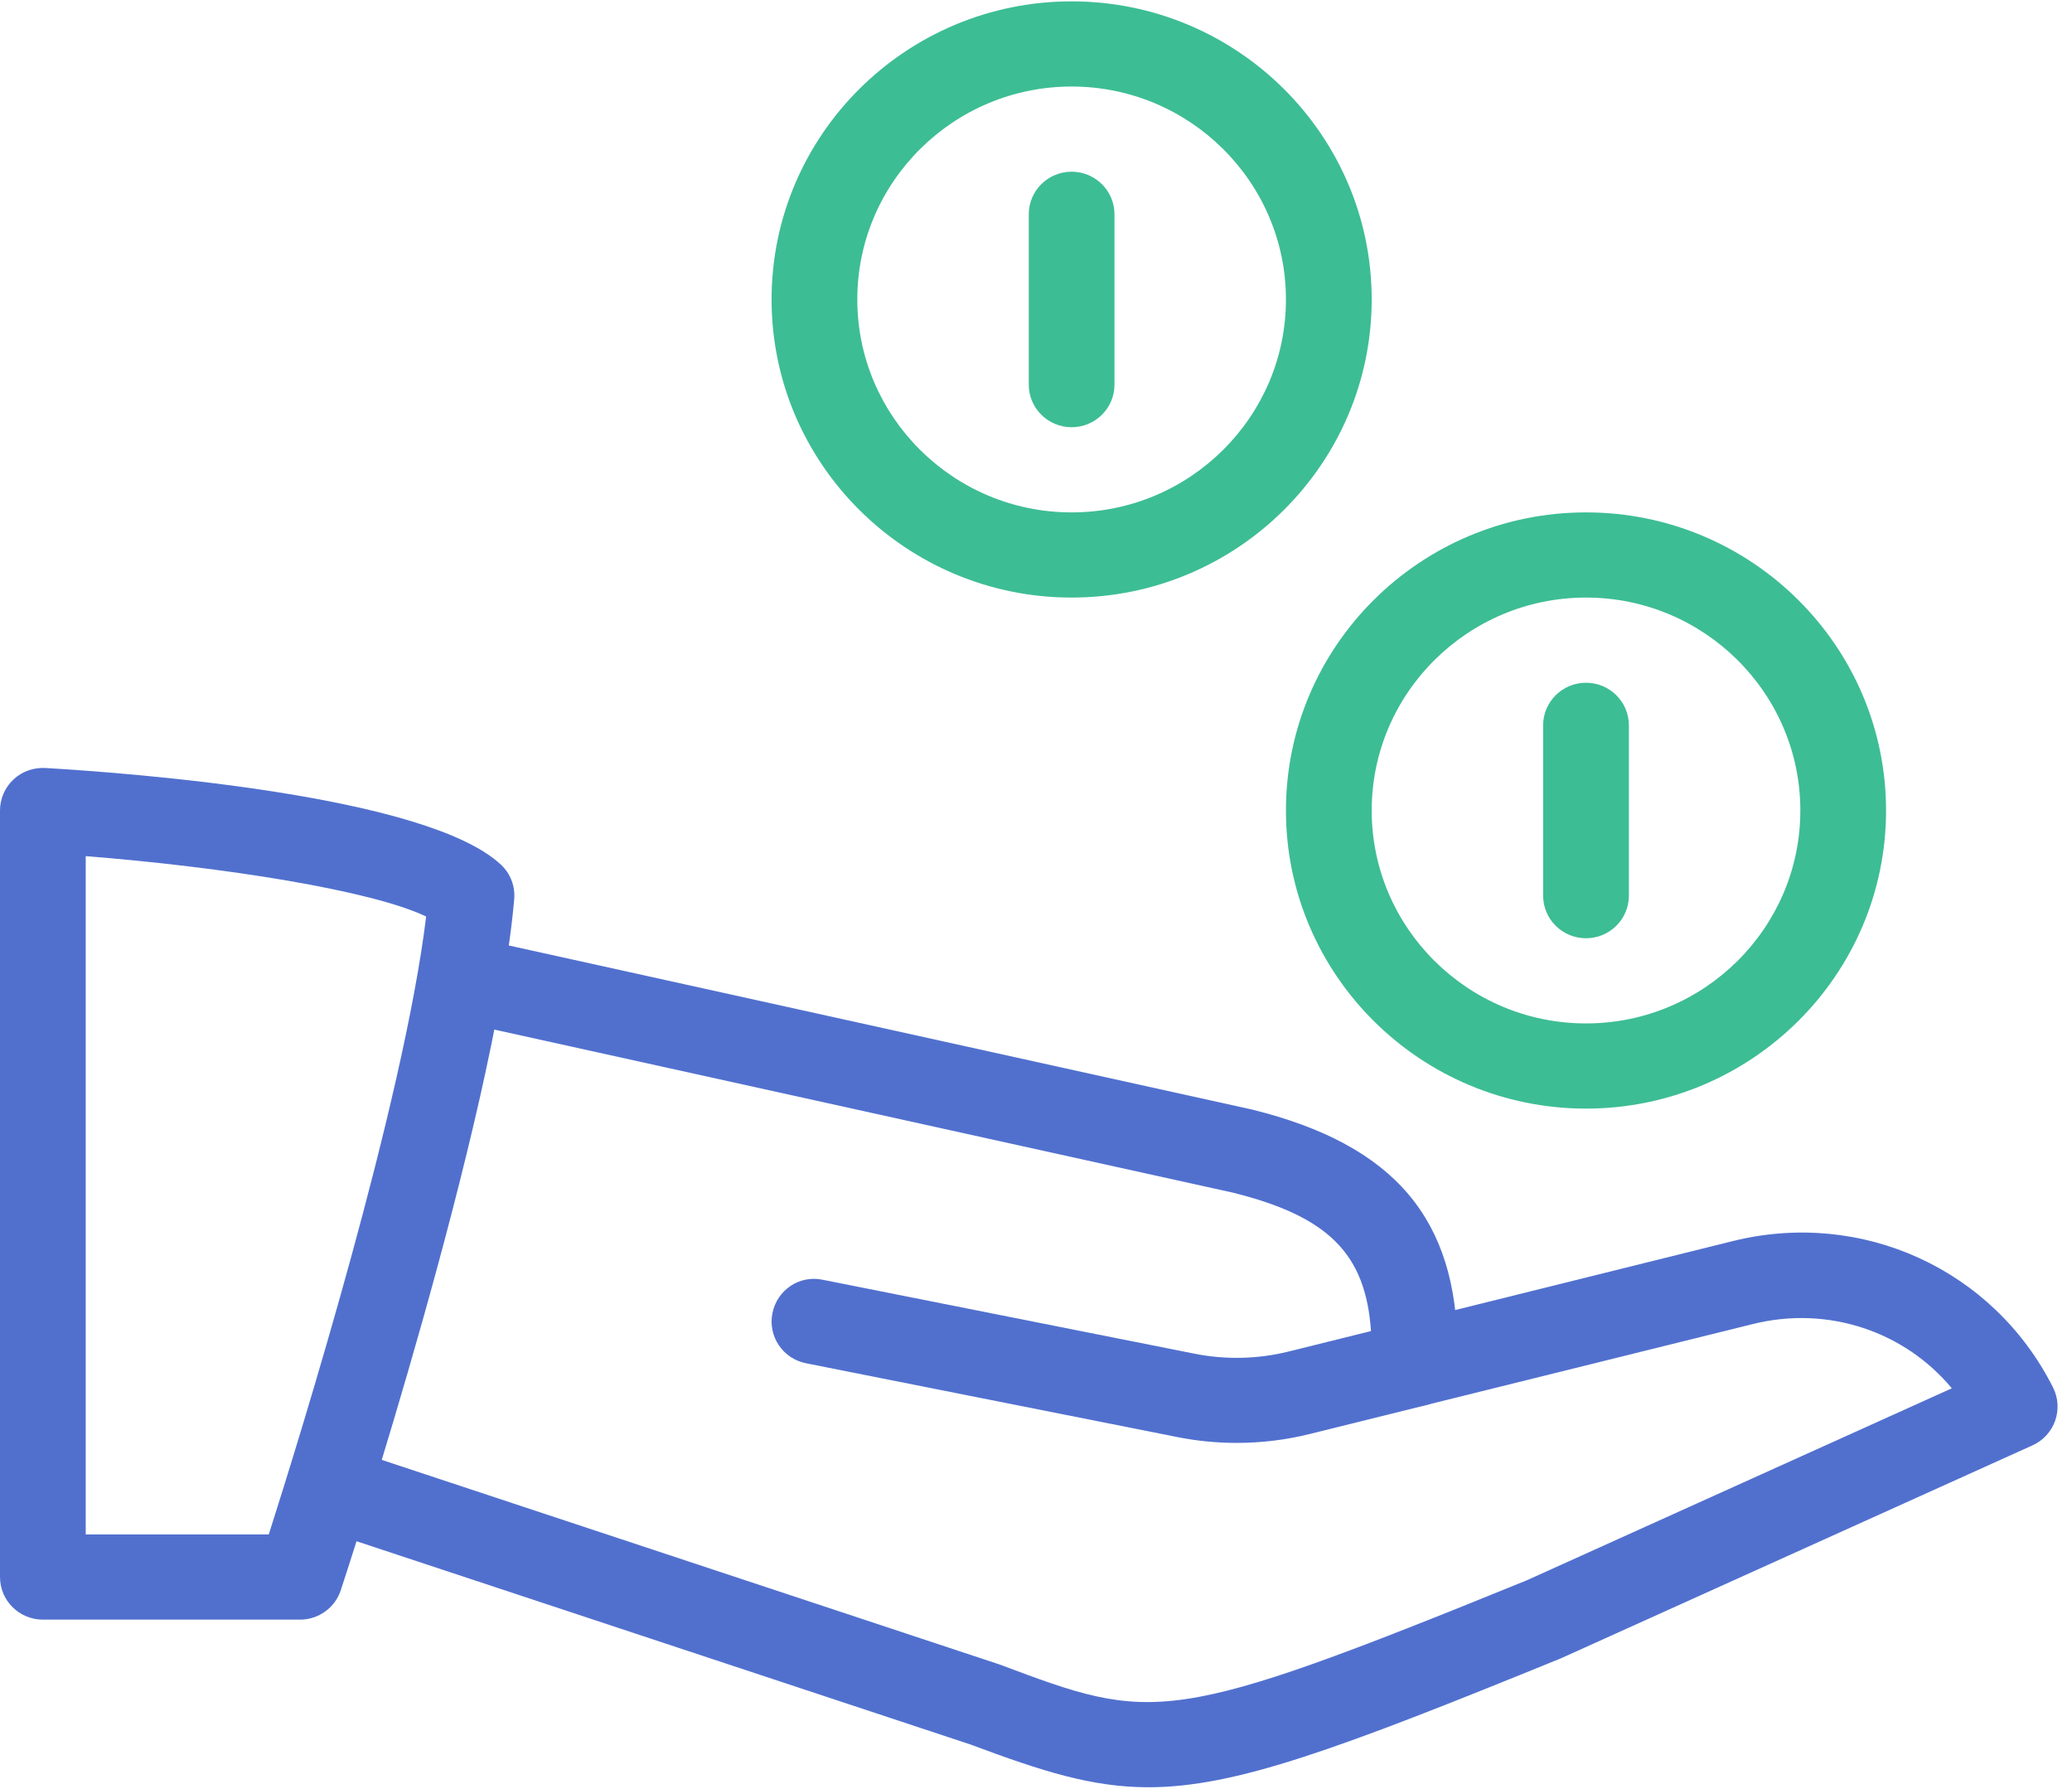 <?xml version="1.0" encoding="UTF-8"?>
<svg width="73px" height="63px" viewBox="0 0 73 63" version="1.1" xmlns="http://www.w3.org/2000/svg" xmlns:xlink="http://www.w3.org/1999/xlink">
    <!-- Generator: sketchtool 55.1 (78136) - https://sketchapp.com -->
    <title>C95EDB9E-4EA9-446C-8211-52D3BB15BDA8</title>
    <desc>Created with sketchtool.</desc>
    <g id="Design" stroke="none" stroke-width="1" fill="none" fill-rule="evenodd">
        <g id="Hybel_Depositum_leietaker" transform="translate(-577, -996)" fill-rule="nonzero">
            <g id="financial-care" transform="translate(577, 996)">
                <g id="Group" transform="translate(0, 27)" fill="#5170CE">
                    <path d="M10.571,30.048 L1.51,30.048 C0.677,30.048 0,29.376 0,28.548 L0,1.548 C0,1.134 0.172,0.738 0.474,0.456 C0.776,0.171 1.175,0.03 1.601,0.051 C4.712,0.234 15.063,1.023 17.651,3.459 C17.987,3.771 18.156,4.221 18.116,4.677 C17.431,12.477 12.227,28.341 12.006,29.013 C11.804,29.628 11.224,30.048 10.571,30.048 Z M3.02,27.048 L9.469,27.048 C10.593,23.526 14.214,11.853 15.014,5.283 C13.112,4.365 7.874,3.537 3.02,3.156 L3.02,27.048 Z" id="Shape"></path>
                    <path d="M40.461,35.952 C38.492,35.952 36.74,35.4 34.2,34.449 L11.604,26.97 C10.813,26.709 10.387,25.86 10.65,25.074 C10.913,24.288 11.764,23.865 12.559,24.126 L35.212,31.626 C40.655,33.666 41.096,33.828 53.793,28.662 L68.766,21.9 C67.098,19.896 64.413,18.984 61.773,19.632 L50.202,22.5 C49.393,22.698 48.571,22.212 48.372,21.408 C48.169,20.604 48.662,19.791 49.471,19.59 L61.042,16.716 C65.591,15.585 70.234,17.706 72.333,21.873 C72.517,22.239 72.541,22.659 72.405,23.046 C72.269,23.43 71.979,23.742 71.608,23.91 L54.996,31.41 C47.112,34.623 43.524,35.952 40.461,35.952 Z" id="Path"></path>
                    <path d="M43.575,23.823 C42.881,23.823 42.183,23.757 41.503,23.622 L28.398,21.018 C27.579,20.856 27.051,20.067 27.214,19.254 C27.377,18.441 28.159,17.901 28.99,18.078 L42.092,20.682 C43.186,20.901 44.331,20.871 45.403,20.604 L48.302,19.884 C48.118,17.145 46.774,15.837 43.427,15.006 L16.283,9.015 C15.468,8.835 14.957,8.034 15.135,7.224 C15.316,6.417 16.129,5.922 16.938,6.084 L44.122,12.084 C49.133,13.326 51.347,15.942 51.347,20.574 L51.347,21.048 C51.347,21.735 50.876,22.335 50.202,22.503 L46.137,23.511 C45.306,23.718 44.439,23.823 43.575,23.823 Z" id="Path"></path>
                </g>
                <path d="M55.878,39.048 C50.048,39.048 45.306,34.338 45.306,28.548 C45.306,22.758 50.048,18.048 55.878,18.048 C61.707,18.048 66.449,22.758 66.449,28.548 C66.449,34.338 61.707,39.048 55.878,39.048 Z M55.878,21.048 C51.715,21.048 48.327,24.414 48.327,28.548 C48.327,32.682 51.715,36.048 55.878,36.048 C60.04,36.048 63.429,32.682 63.429,28.548 C63.429,24.414 60.04,21.048 55.878,21.048 Z" id="Shape" fill="#3DBD94"></path>
                <path d="M55.878,33.048 C55.044,33.048 54.367,32.376 54.367,31.548 L54.367,25.548 C54.367,24.72 55.044,24.048 55.878,24.048 C56.711,24.048 57.388,24.72 57.388,25.548 L57.388,31.548 C57.388,32.376 56.711,33.048 55.878,33.048 Z" id="Path" fill="#3DBD94"></path>
                <path d="M37.755,21.048 C31.926,21.048 27.184,16.338 27.184,10.548 C27.184,4.758 31.926,0.048 37.755,0.048 C43.584,0.048 48.327,4.758 48.327,10.548 C48.327,16.338 43.584,21.048 37.755,21.048 Z M37.755,3.048 C33.593,3.048 30.204,6.414 30.204,10.548 C30.204,14.682 33.593,18.048 37.755,18.048 C41.917,18.048 45.306,14.682 45.306,10.548 C45.306,6.414 41.917,3.048 37.755,3.048 Z" id="Shape" fill="#3DBD94"></path>
                <path d="M37.755,15.048 C36.921,15.048 36.245,14.376 36.245,13.548 L36.245,7.548 C36.245,6.72 36.921,6.048 37.755,6.048 C38.589,6.048 39.265,6.72 39.265,7.548 L39.265,13.548 C39.265,14.376 38.589,15.048 37.755,15.048 Z" id="Path" fill="#3DBD94"></path>
            </g>
        </g>
    </g>
</svg>